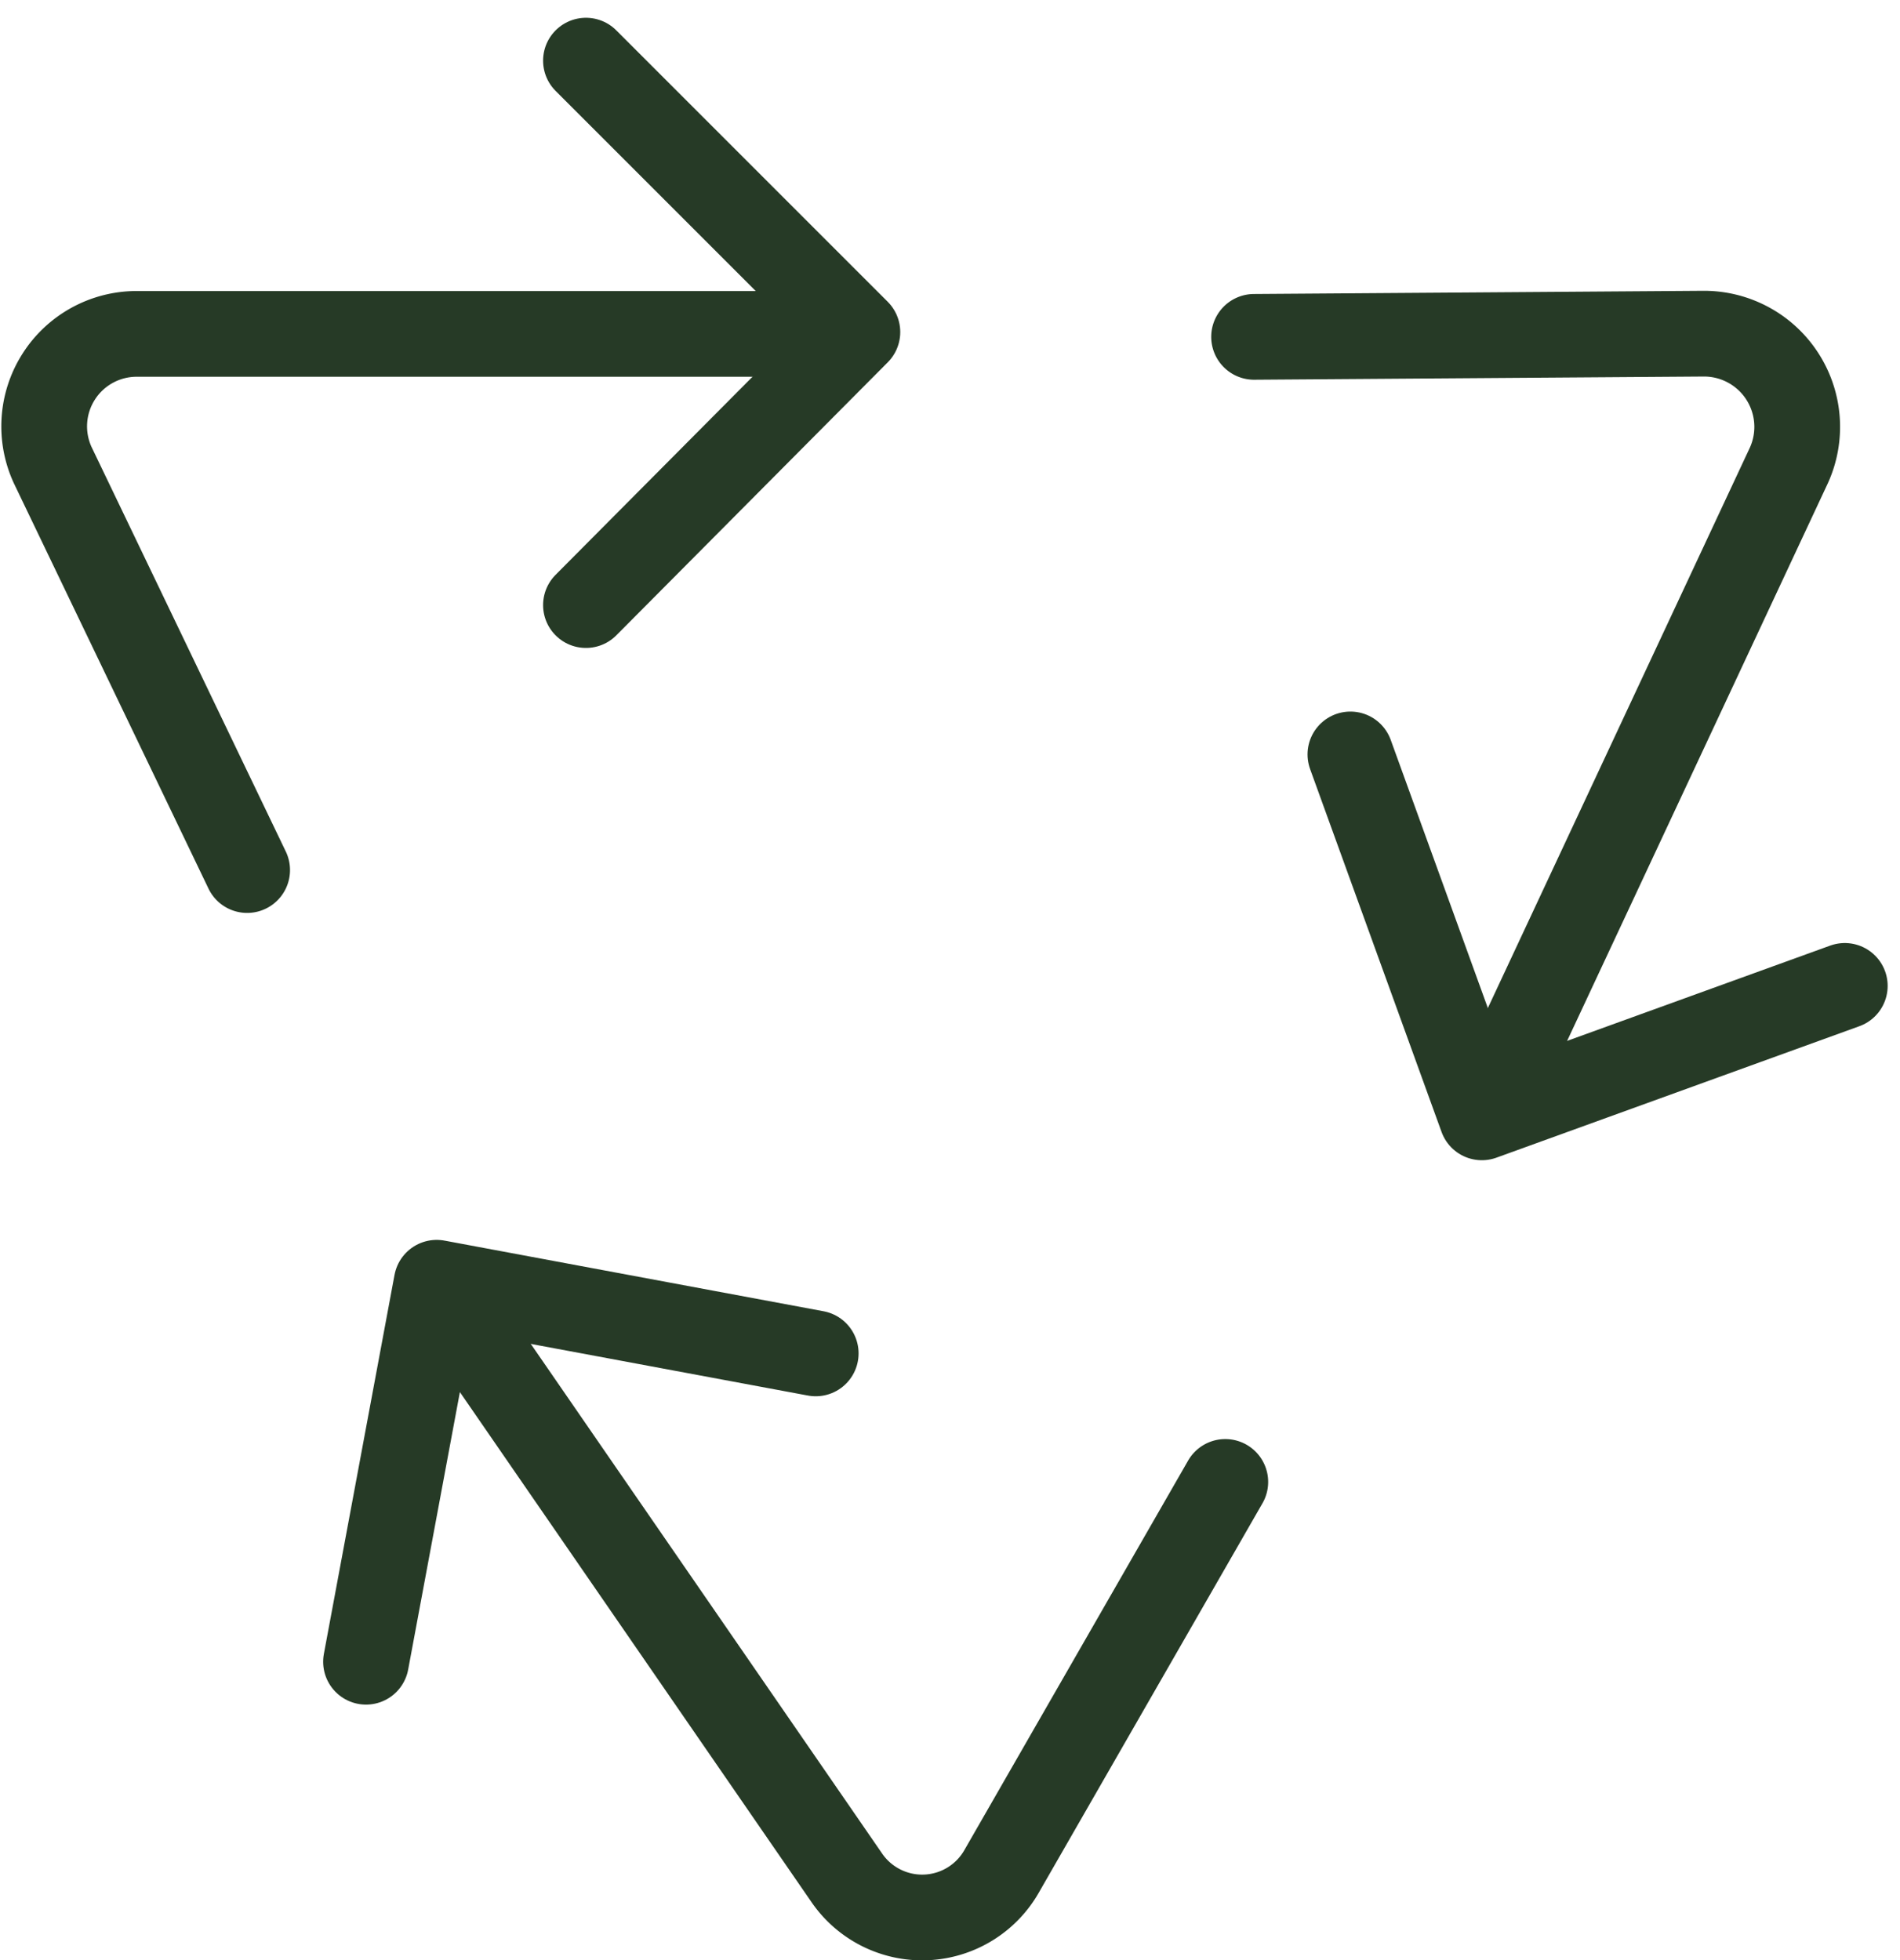 <svg xmlns="http://www.w3.org/2000/svg" width="33.243" height="34.295" viewBox="0 0 33.243 34.295">
  <g id="Groupe_64" data-name="Groupe 64" transform="translate(0.768 1.061)" style="isolation: isolate">
    <path id="Tracé_66" data-name="Tracé 66" d="M10.451,17.805l-3.4-7.081a1.618,1.618,0,0,1,1.461-2.3H20.061" transform="translate(-6.895 -3.643)" fill="none" stroke="#263a26" stroke-linecap="round" stroke-linejoin="round" stroke-width="1.5"/>
    <path id="Tracé_67" data-name="Tracé 67" d="M10.27,16.246l4.749-4.777L10.27,6.72" transform="translate(-0.786 -6.72)" fill="none" stroke="#263a26" stroke-linecap="round" stroke-linejoin="round" stroke-width="1.5"/>
    <path id="Tracé_68" data-name="Tracé 68" d="M14.43,8.476,22.3,8.42a1.631,1.631,0,0,1,1.489,2.3L18.9,21.177" transform="translate(6.744 -3.643)" fill="none" stroke="#263a26" stroke-linecap="round" stroke-linejoin="round" stroke-width="1.5"/>
    <path id="Tracé_69" data-name="Tracé 69" d="M15.03,11.04l2.3,6.35,6.35-2.3" transform="translate(7.829 1.099)" fill="none" stroke="#263a26" stroke-linecap="round" stroke-linejoin="round" stroke-width="1.5"/>
    <path id="Tracé_70" data-name="Tracé 70" d="M22.739,17.235l-3.906,6.8a1.6,1.6,0,0,1-2.726.112L9.56,14.65" transform="translate(-2.069 7.633)" fill="none" stroke="#263a26" stroke-linecap="round" stroke-linejoin="round" stroke-width="1.5"/>
    <path id="Tracé_71" data-name="Tracé 71" d="M16.768,15.566,10.136,14.33,8.9,20.961" transform="translate(-3.264 7.053)" fill="none" stroke="#263a26" stroke-linecap="round" stroke-linejoin="round" stroke-width="1.5"/>
  </g>
</svg>

